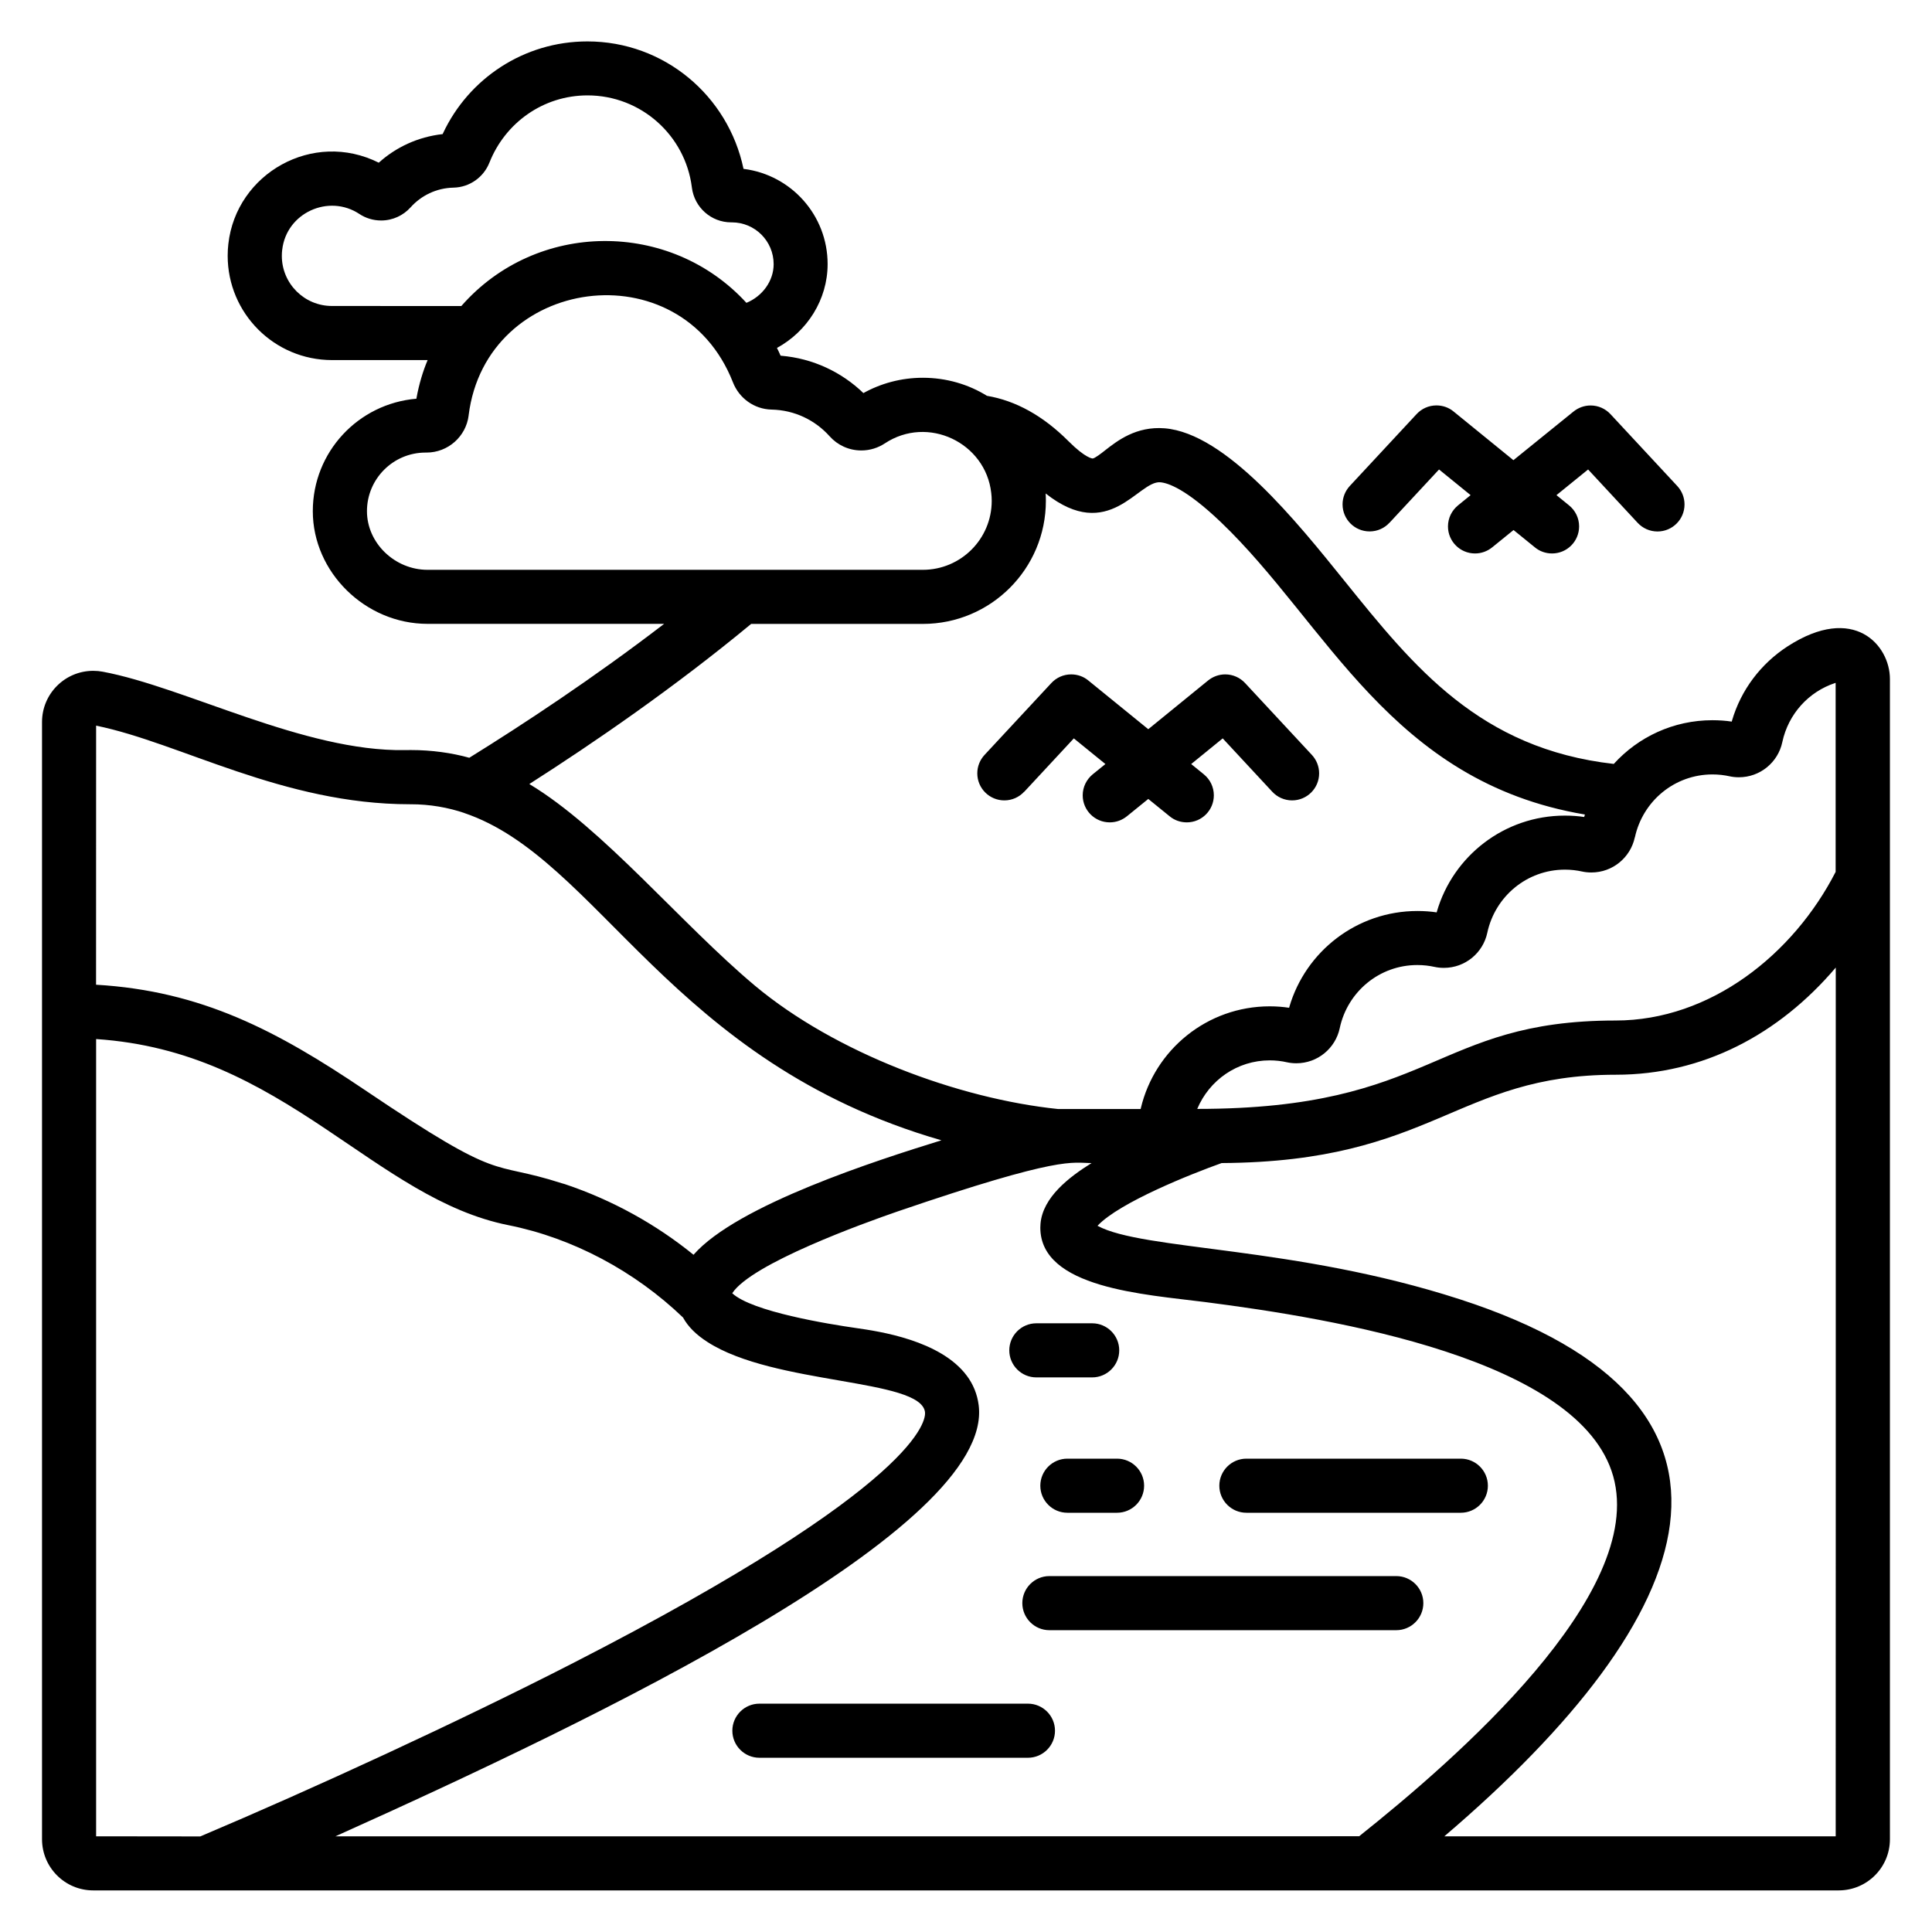 <svg xmlns="http://www.w3.org/2000/svg" version="1.1" width="32" height="32" viewBox="0 0 32 32"><title>river</title><path d="M31.303 24.384v-13.139c0-0.557-0.595-1.25-1.694-0.54-0.444 0.288-0.773 0.722-0.922 1.232l-0.004 0.015c-0.096-0.015-0.207-0.023-0.32-0.023-0.647 0-1.228 0.278-1.632 0.722l-0.002 0.002c-2.22-0.252-3.308-1.602-4.458-3.029-0.791-0.981-1.964-2.447-2.981-2.53-0.47-0.037-0.78 0.204-0.985 0.364-0.064 0.051-0.174 0.136-0.208 0.136-0.002 0-0.117-0.003-0.401-0.288-0.418-0.418-0.871-0.67-1.349-0.75-0.302-0.188-0.669-0.299-1.062-0.299-0.361 0-0.7 0.094-0.994 0.259l0.010-0.005c-0.359-0.347-0.835-0.575-1.364-0.619l-0.008-0.001c-0.019-0.044-0.039-0.086-0.060-0.128 0.5-0.273 0.839-0.8 0.839-1.389 0-0 0-0 0-0 0-0.809-0.604-1.476-1.385-1.576l-0.008-0.001c-0.254-1.213-1.315-2.111-2.586-2.111-1.057 0-1.969 0.621-2.39 1.519l-0.007 0.016c-0.411 0.046-0.775 0.218-1.060 0.475l0.002-0.001c-1.091-0.547-2.363 0.179-2.492 1.347-0.007 0.058-0.011 0.126-0.011 0.194 0 0.954 0.773 1.727 1.726 1.728h1.586c-0.078 0.183-0.142 0.398-0.183 0.621l-0.003 0.019c-0.964 0.081-1.716 0.883-1.716 1.862 0 0 0 0 0 0v0c0 1.012 0.87 1.867 1.9 1.867h3.919c-1.173 0.9-2.34 1.668-3.227 2.218-0.29-0.081-0.624-0.128-0.968-0.128-0.034 0-0.069 0-0.103 0.001l0.005-0c-1.669 0.029-3.641-1.044-5.008-1.299-0.047-0.009-0.1-0.014-0.155-0.014-0.468 0-0.848 0.38-0.848 0.848v18.505c0.001 0.468 0.38 0.847 0.848 0.847h28.912c0.468-0.001 0.847-0.38 0.847-0.847v-6.061c0-0.002 0-0.004 0-0.006s0-0.008 0-0.012zM27.079 13.869c0.13-0.6 0.656-1.042 1.285-1.042 0.099 0 0.196 0.011 0.289 0.032l-0.009-0.002c0.047 0.011 0.102 0.017 0.157 0.017 0.353 0 0.648-0.248 0.719-0.579l0.001-0.005c0.1-0.465 0.436-0.833 0.874-0.977l0.009-0.003v3.131c-0.699 1.364-2.072 2.462-3.645 2.462-3.017 0.001-2.997 1.464-6.929 1.464 0.2-0.476 0.662-0.804 1.201-0.804 0.1 0 0.197 0.011 0.291 0.033l-0.009-0.002c0.048 0.011 0.103 0.017 0.159 0.017 0.353 0 0.647-0.249 0.718-0.58l0.001-0.005c0.129-0.599 0.655-1.042 1.284-1.042 0.1 0 0.197 0.011 0.291 0.032l-0.009-0.002c0.047 0.011 0.102 0.017 0.158 0.017 0.353 0 0.648-0.248 0.719-0.58l0.001-0.005c0.13-0.599 0.656-1.042 1.285-1.042 0.099 0 0.196 0.011 0.289 0.032l-0.009-0.002c0.047 0.011 0.102 0.017 0.158 0.017 0.353 0 0.647-0.248 0.719-0.579l0.001-0.005zM5.498 5.068c0 0-0 0-0 0-0.458 0-0.83-0.372-0.83-0.83 0-0.035 0.002-0.069 0.006-0.102l-0 0.004c0.068-0.616 0.772-0.933 1.28-0.595 0.101 0.067 0.226 0.107 0.359 0.107 0.193 0 0.367-0.084 0.487-0.217l0.001-0.001c0.176-0.196 0.428-0.32 0.709-0.326l0.001-0c0.271-0.006 0.501-0.176 0.595-0.414l0.002-0.004c0.26-0.655 0.889-1.11 1.623-1.11 0.887 0 1.619 0.663 1.728 1.52l0.001 0.009c0.042 0.325 0.318 0.574 0.651 0.574 0.002 0 0.004 0 0.006-0h-0c0.001 0 0.003-0 0.005-0 0.382 0 0.692 0.31 0.692 0.692 0 0 0 0.001 0 0.001v-0c0 0.28-0.189 0.533-0.451 0.64-1.259-1.376-3.474-1.372-4.722 0.053zM7.082 9.438c-0.544 0-1.004-0.444-1.004-0.971 0-0 0-0 0-0 0-0.535 0.433-0.969 0.967-0.971h0.017c0.001 0 0.001 0 0.002 0 0.358 0 0.654-0.267 0.698-0.613l0-0.004c0.288-2.312 3.511-2.757 4.378-0.546 0.102 0.261 0.349 0.444 0.639 0.451l0.001 0c0.383 0.008 0.724 0.177 0.961 0.442l0.001 0.001c0.129 0.144 0.316 0.234 0.524 0.234 0.145 0 0.279-0.044 0.391-0.118l-0.003 0.002c0.714-0.474 1.671-0.012 1.764 0.819 0.005 0.040 0.008 0.085 0.008 0.132 0 0.631-0.511 1.142-1.142 1.142v0zM12.44 10.334h2.845c1.126-0 2.038-0.913 2.038-2.039 0-0.043-0.001-0.085-0.004-0.128l0 0.006c1.051 0.832 1.531-0.212 1.898-0.185 0.128 0.010 0.428 0.11 1.004 0.66v0c1.76 1.682 2.807 4.3 6.030 4.843l-0.012 0.041c-0.096-0.015-0.207-0.023-0.32-0.023-1.004 0-1.851 0.67-2.119 1.587l-0.004 0.016c-0.096-0.015-0.206-0.023-0.319-0.023-1.004 0-1.852 0.67-2.121 1.587l-0.004 0.016c-0.097-0.015-0.208-0.024-0.321-0.024-1.037 0-1.905 0.719-2.135 1.686l-0.003 0.015h-1.368c-1.649-0.171-3.686-0.928-5.021-2.043-1.227-1.029-2.511-2.604-3.737-3.34 1.068-0.682 2.405-1.601 3.672-2.65zM1.592 12.019c1.393 0.284 3.094 1.302 5.197 1.302 0.005-0 0.010-0 0.015-0 0.314 0 0.615 0.052 0.897 0.148l-0.020-0.006 0.008 0.003c2.228 0.752 3.407 4.124 7.904 5.421-1.054 0.326-3.385 1.071-4.106 1.896-0.619-0.503-1.343-0.906-2.131-1.17l-0.049-0.014c-1.23-0.396-0.921 0.036-3.264-1.545-1.458-0.983-2.703-1.641-4.452-1.744zM1.592 30.415v-13.205c1.546 0.104 2.664 0.728 3.794 1.483 1.027 0.686 1.94 1.381 3.036 1.6 1.068 0.213 2.094 0.764 2.891 1.529 0.082 0.15 0.215 0.284 0.404 0.405 1.109 0.717 3.532 0.602 3.604 1.162 0.014 0.113-0.028 1.184-5.828 4.156-1.901 0.974-4.326 2.090-6.176 2.872zM16.496 30.415h-10.94c4.331-1.946 10.912-5.101 10.654-7.14-0.023-0.185-0.093-0.35-0.196-0.488l0.002 0.003c-0.437-0.592-1.456-0.739-1.84-0.794-0.446-0.064-1.721-0.27-2.048-0.576 0.32-0.492 2.186-1.164 2.743-1.356 2.729-0.933 2.878-0.8 3.209-0.8-0.373 0.232-0.809 0.567-0.846 1.005-0.002 0.021-0.003 0.043-0.003 0.064 0 1.003 1.725 1.105 2.728 1.233 2.134 0.274 6.214 0.941 6.761 2.886 0.549 1.952-2.618 4.695-4.208 5.962zM30.405 30.415h-6.482c4.277-3.65 5.603-7.165 0.253-8.896-2.732-0.884-5.245-0.806-5.998-1.216 0.362-0.387 1.557-0.861 2.056-1.039 3.52-0.021 3.876-1.463 6.528-1.463 1.448 0 2.702-0.668 3.644-1.775v8.359c0 0.002 0 0.004 0 0.007s0 0.007 0 0.011zM23.014 8.659l0.821-0.883 0.523 0.425-0.209 0.17c-0.101 0.083-0.166 0.208-0.166 0.348 0 0.248 0.201 0.448 0.448 0.448 0.108 0 0.206-0.038 0.284-0.101l-0.001 0.001 0.355-0.288 0.355 0.288c0.076 0.063 0.175 0.1 0.283 0.1 0.248 0 0.448-0.201 0.448-0.448 0-0.14-0.064-0.265-0.165-0.347l-0.001-0.001-0.209-0.17 0.524-0.425 0.821 0.884c0.082 0.088 0.199 0.143 0.328 0.143 0.248 0 0.448-0.201 0.448-0.448 0-0.118-0.046-0.225-0.12-0.305l0 0-1.107-1.191c-0.082-0.088-0.199-0.143-0.328-0.143-0.108 0-0.206 0.038-0.284 0.101l0.001-0.001-0.996 0.806-0.992-0.807c-0.076-0.063-0.175-0.1-0.283-0.1-0.13 0-0.246 0.055-0.328 0.143l-0 0-1.107 1.191c-0.074 0.080-0.12 0.187-0.12 0.305 0 0.248 0.201 0.448 0.448 0.448 0.13 0 0.247-0.055 0.328-0.143l0-0zM16.965 13.114l0.821-0.884 0.523 0.425-0.21 0.17c-0.101 0.083-0.166 0.208-0.166 0.348 0 0.248 0.201 0.448 0.448 0.448 0.108 0 0.206-0.038 0.284-0.101l-0.001 0.001 0.355-0.288 0.355 0.288c0.076 0.063 0.175 0.1 0.283 0.1 0.248 0 0.448-0.201 0.448-0.448 0-0.14-0.064-0.265-0.165-0.347l-0.001-0.001-0.209-0.17 0.522-0.425 0.821 0.884c0.082 0.088 0.199 0.143 0.328 0.143 0.248 0 0.448-0.201 0.448-0.448 0-0.118-0.046-0.225-0.12-0.305l0 0-1.107-1.191c-0.082-0.088-0.199-0.143-0.328-0.143-0.108 0-0.206 0.038-0.284 0.101l0.001-0.001-0.992 0.808-0.994-0.808c-0.076-0.063-0.175-0.1-0.283-0.1-0.13 0-0.246 0.055-0.328 0.143l-0 0-1.107 1.191c-0.074 0.080-0.12 0.187-0.12 0.305 0 0.248 0.201 0.448 0.448 0.448 0.13 0 0.246-0.055 0.328-0.143l0-0zM24.196 24.16h-3.552c-0.247 0-0.448 0.201-0.448 0.448s0.201 0.448 0.448 0.448v0h3.552c0.247 0 0.448-0.201 0.448-0.448s-0.201-0.448-0.448-0.448v0zM23.127 26.105h-5.746c-0.247 0-0.448 0.201-0.448 0.448s0.201 0.448 0.448 0.448v0h5.746c0.247 0 0.448-0.201 0.448-0.448s-0.201-0.448-0.448-0.448v0zM17.679 24.16c-0.247 0-0.448 0.201-0.448 0.448s0.201 0.448 0.448 0.448v0h0.823c0.247 0 0.448-0.201 0.448-0.448s-0.201-0.448-0.448-0.448v0zM17.165 22.814h0.925c0.247 0 0.448-0.201 0.448-0.448s-0.201-0.448-0.448-0.448v0h-0.925c-0.247 0-0.448 0.201-0.448 0.448s0.201 0.448 0.448 0.448v0zM17.026 28.218h-4.448c-0.247 0-0.448 0.201-0.448 0.448s0.201 0.448 0.448 0.448v0h4.448c0.247 0 0.448-0.201 0.448-0.448s-0.201-0.448-0.448-0.448v0z"></path></svg>